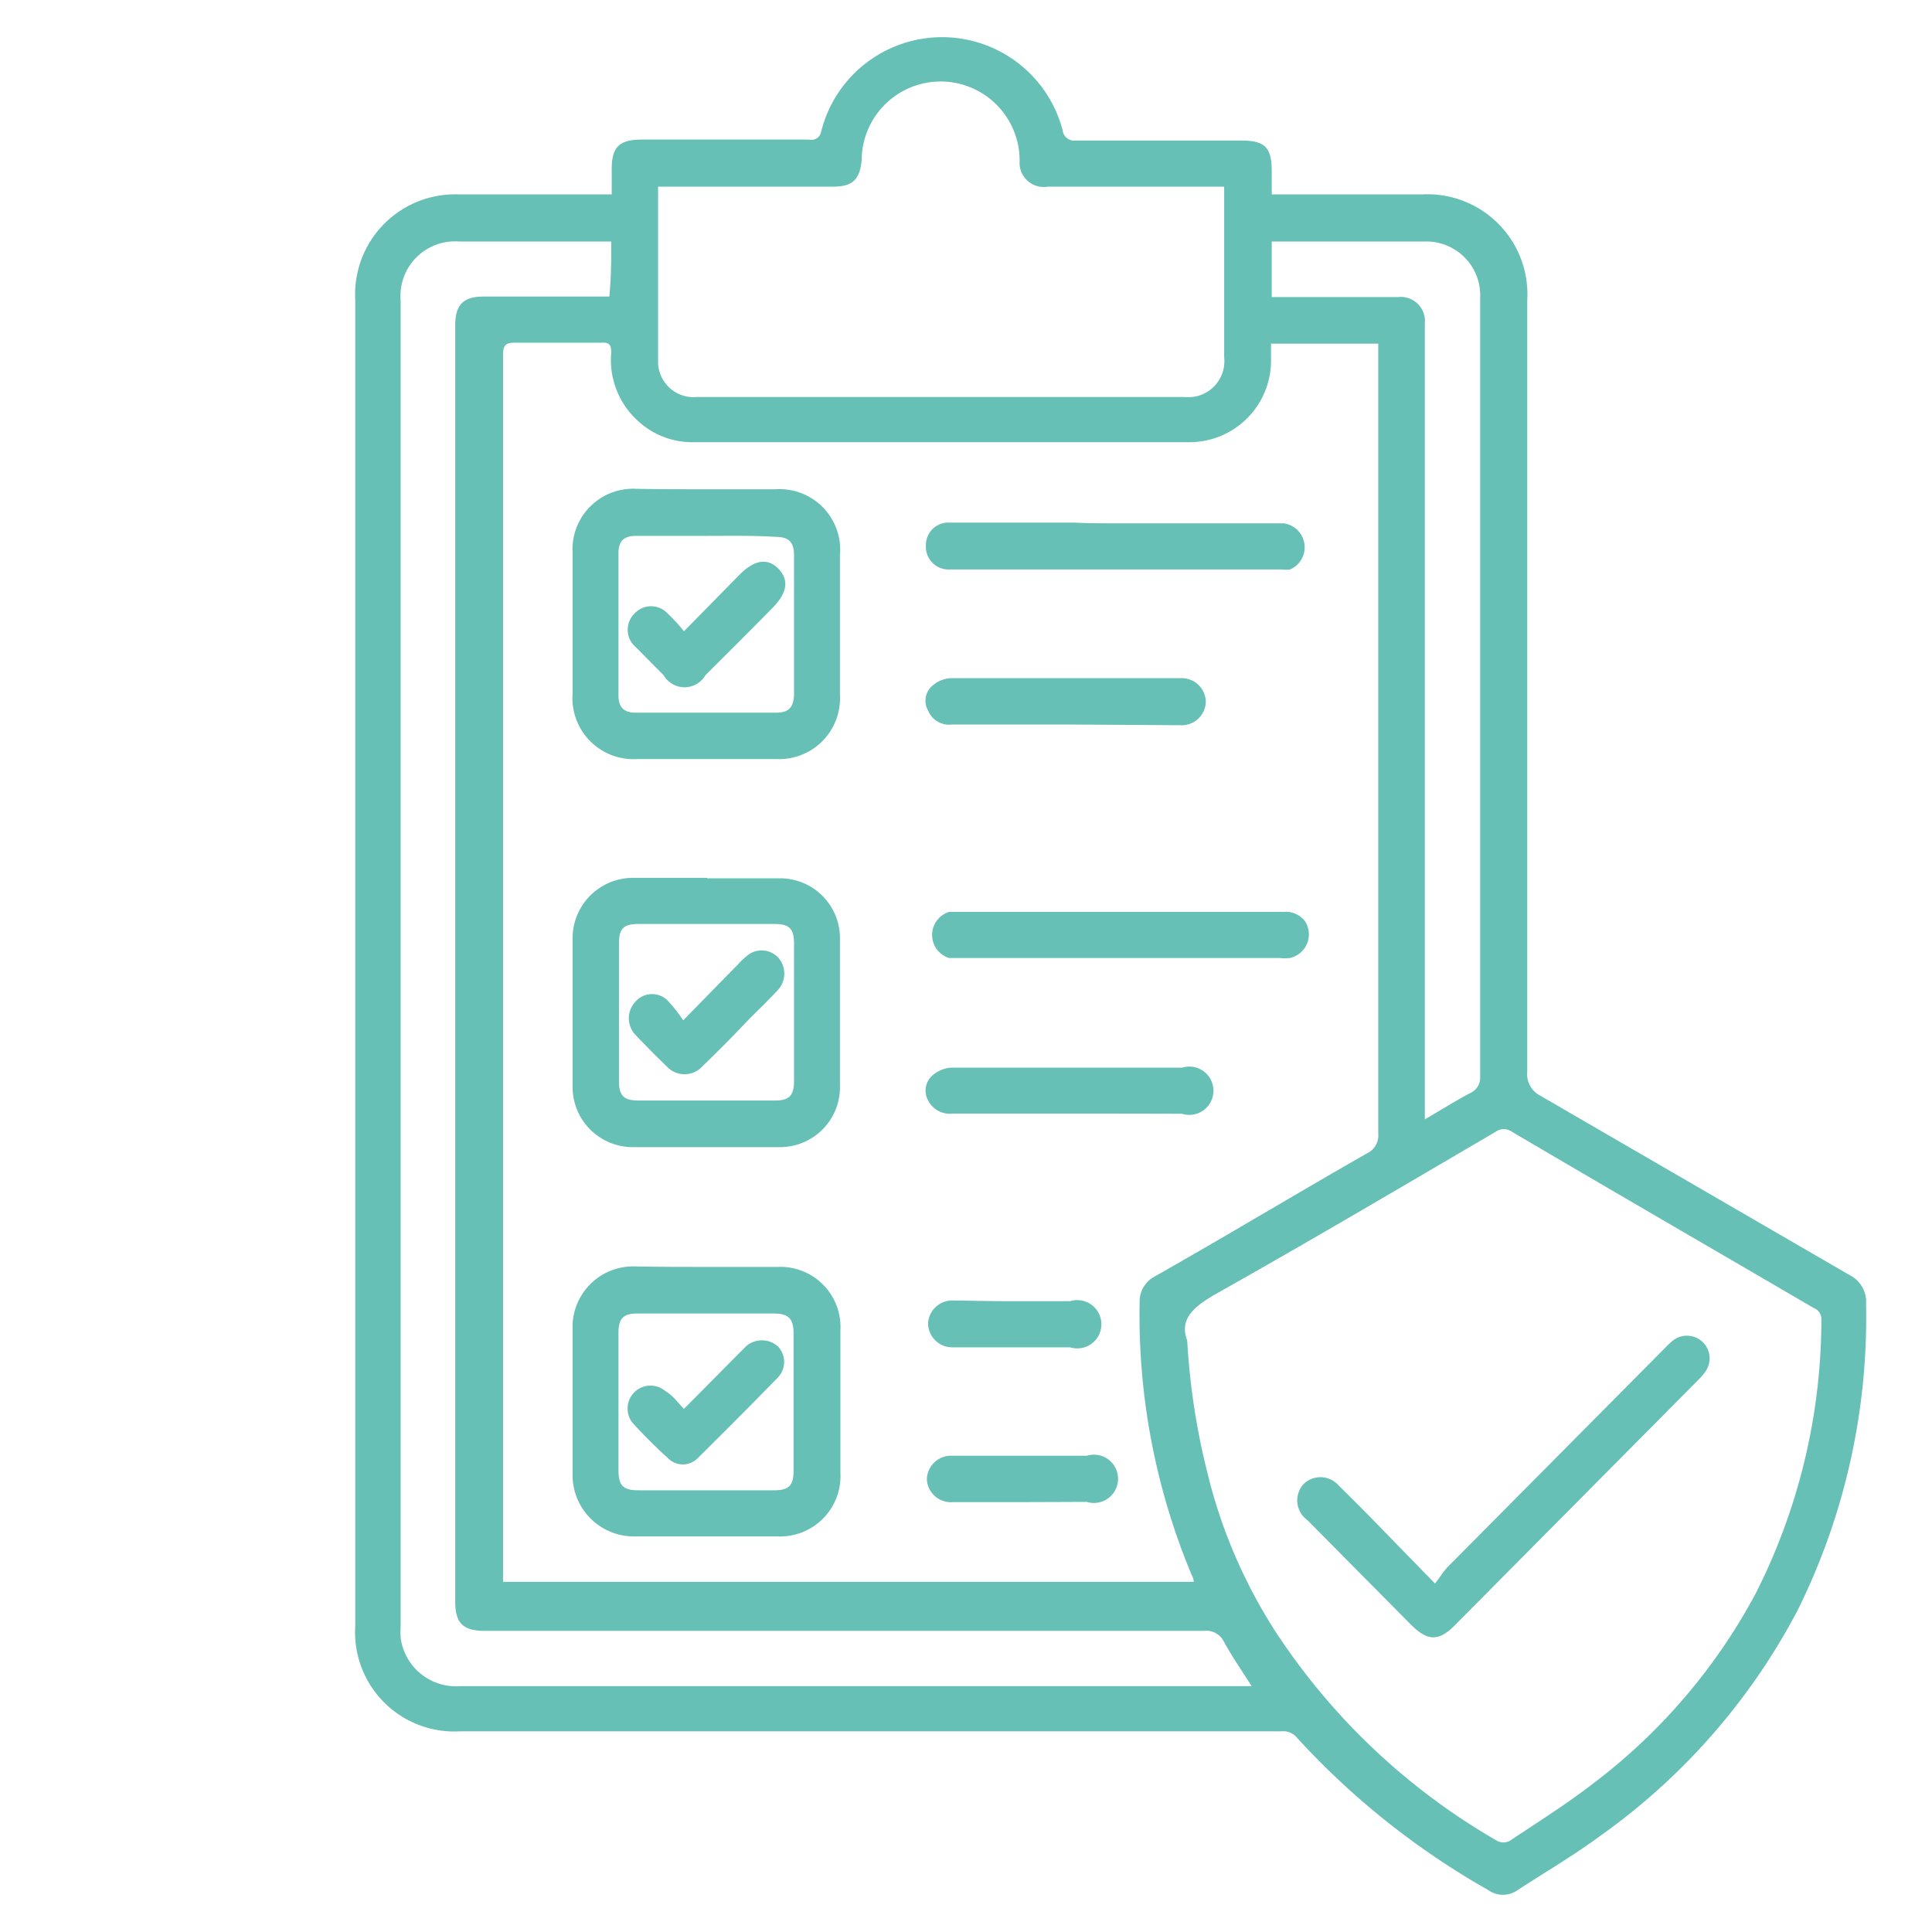 <svg xmlns="http://www.w3.org/2000/svg" viewBox="0 0 80 80"><path d="M25.33,8.05V7c0-.92.32-1.22,1.24-1.22H33.5A.41.41,0,0,0,34,5.46a5.16,5.16,0,0,1,10-.07.49.49,0,0,0,.56.43c2.28,0,4.56,0,6.84,0,1,0,1.26.3,1.26,1.29v.94h6.23a4.14,4.14,0,0,1,4.35,4.38V44.37a1,1,0,0,0,.54,1L76.59,52.8A1.24,1.24,0,0,1,77.27,54a27.28,27.28,0,0,1-2.83,12.67A26.61,26.61,0,0,1,66.29,76c-1.11.82-2.29,1.51-3.44,2.26a1.05,1.05,0,0,1-1.23,0,32.24,32.24,0,0,1-7.92-6.31.73.73,0,0,0-.64-.26h-34a4.11,4.11,0,0,1-4.35-4.35V12.41A4.14,4.14,0,0,1,19,8.05h6.29Zm27.3,6.18v.62a3.38,3.38,0,0,1-3.47,3.46H28.72a3.29,3.29,0,0,1-2.28-.86,3.4,3.4,0,0,1-1.13-2.86c0-.32-.09-.42-.41-.4-1.19,0-2.39,0-3.56,0-.38,0-.51.08-.51.49v50.4c0,.15,0,.27,0,.42H49.43c0-.12-.06-.23-.1-.32a27.86,27.86,0,0,1-2.14-11.26,1.16,1.16,0,0,1,.6-1.05c3-1.7,5.87-3.43,8.81-5.11a.82.82,0,0,0,.47-.83c0-10.75,0-21.5,0-32.23v-.47ZM49.16,55.51A29,29,0,0,0,50,61a21.44,21.44,0,0,0,2.9,6.69A27.19,27.19,0,0,0,62,76.23a.57.57,0,0,0,.51,0c1.15-.77,2.35-1.52,3.46-2.38A24.1,24.1,0,0,0,72.69,66a25.15,25.15,0,0,0,2.73-11.35.49.49,0,0,0-.32-.49c-4.16-2.43-8.34-4.85-12.5-7.3a.57.57,0,0,0-.66,0c-3.89,2.28-7.77,4.57-11.7,6.78C49.37,54.16,48.84,54.65,49.16,55.51ZM27.25,7.73c0,.11,0,.15,0,.19,0,2.32,0,4.66,0,7a1.47,1.47,0,0,0,1.6,1.52H49.07a1.49,1.49,0,0,0,1.62-1.65V8.2c0-.15,0-.3,0-.47H43.38a1,1,0,0,1-1.16-1.05,3.27,3.27,0,0,0-6.54-.07c-.07.84-.39,1.12-1.2,1.12H27.25ZM25.31,10l-.41,0H19a2.26,2.26,0,0,0-2.41,2.45V67.29a4.7,4.7,0,0,0,0,.53,2.31,2.31,0,0,0,2.45,2q16.18,0,32.38,0l.41,0c-.41-.64-.81-1.22-1.15-1.84a.81.81,0,0,0-.82-.45c-9.94,0-19.86,0-29.8,0-.89,0-1.21-.33-1.21-1.21V13.46c0-.84.34-1.18,1.17-1.18h4.76l.45,0C25.31,11.48,25.31,10.75,25.31,10Zm27.35,2.3H57.9A1,1,0,0,1,59,13.39V45.92c0,.1,0,.23,0,.43.67-.39,1.24-.75,1.86-1.08a.7.7,0,0,0,.43-.7V12.34A2.23,2.23,0,0,0,59,10H52.66Z" fill="#66c0b5"></path><path d="M29.28,20.26h2.83A2.51,2.51,0,0,1,34.78,23v5.77a2.52,2.52,0,0,1-2.65,2.66H26.4a2.53,2.53,0,0,1-2.69-2.72V22.9a2.51,2.51,0,0,1,2.62-2.66C27.29,20.26,28.29,20.26,29.28,20.26Zm-.05,1.93h-2.9c-.49,0-.72.21-.72.71v5.9c0,.49.23.71.7.71h5.82c.54,0,.73-.22.75-.76V23c0-.55-.21-.77-.77-.77C31.15,22.17,30.19,22.19,29.23,22.19Z" fill="#66c0b5"></path><path d="M29.28,36.37h2.94a2.48,2.48,0,0,1,2.56,2.57v6A2.48,2.48,0,0,1,32.3,47.5q-3.06,0-6.14,0A2.49,2.49,0,0,1,23.71,45c0-2.06,0-4.1,0-6.16a2.5,2.5,0,0,1,2.49-2.49h3.08ZM32.88,42V39.09c0-.64-.19-.83-.83-.83H26.44c-.62,0-.81.19-.81.81v5.69c0,.62.21.81.81.81h5.65c.6,0,.79-.21.79-.83Z" fill="#66c0b5"></path><path d="M29.28,52.46H32.2a2.49,2.49,0,0,1,2.6,2.62V61a2.5,2.5,0,0,1-2.6,2.62H26.29A2.54,2.54,0,0,1,23.71,61V55.06a2.51,2.51,0,0,1,2.58-2.62C27.27,52.46,28.27,52.46,29.28,52.46Zm-3.67,5.6v2.81c0,.64.19.84.83.84h5.61c.62,0,.81-.2.81-.82V55.21c0-.6-.21-.82-.81-.82H26.4c-.58,0-.79.19-.79.8Z" fill="#66c0b5"></path><path d="M46.34,21.67h6.81a1,1,0,0,1,.27,1.91,1.5,1.5,0,0,1-.36,0H39.34a.94.94,0,0,1-1-1,.93.93,0,0,1,1-.94h5.12C45.1,21.67,45.72,21.67,46.34,21.67Z" fill="#66c0b5"></path><path d="M46.3,37.76h6.85a1,1,0,0,1,.89.39,1,1,0,0,1-.64,1.52,1.84,1.84,0,0,1-.4,0H39.3a1,1,0,0,1,0-1.91c.75,0,1.47,0,2.22,0C43.12,37.76,44.72,37.76,46.3,37.76Z" fill="#66c0b5"></path><path d="M44.19,30H39.43a.94.94,0,0,1-1-.58.81.81,0,0,1,.15-1,1.26,1.26,0,0,1,.79-.34c3.18,0,6.38,0,9.56,0a1,1,0,0,1,1,1,1,1,0,0,1-1.05.95Z" fill="#66c0b5"></path><path d="M44.17,46.11H39.45a1,1,0,0,1-1-.51.84.84,0,0,1,.09-1,1.32,1.32,0,0,1,.81-.39c3.2,0,6.4,0,9.6,0a1,1,0,1,1,0,1.91C47.37,46.11,45.77,46.11,44.17,46.11Z" fill="#66c0b5"></path><path d="M42.22,62.2H39.47a1,1,0,0,1-1.09-.92,1,1,0,0,1,1.07-1H45a1,1,0,1,1,0,1.91Z" fill="#66c0b5"></path><path d="M41.9,53.88h2.41a1,1,0,1,1,0,1.91H39.43a1,1,0,0,1-1-1,1,1,0,0,1,1-.94C40.24,53.86,41.07,53.88,41.9,53.88Z" fill="#66c0b5"></path><path d="M59.42,65.57c.21-.26.34-.49.53-.69l9-9.07a4.26,4.26,0,0,1,.32-.3.94.94,0,0,1,1.35,1.28,2.52,2.52,0,0,1-.3.35L60.23,67.31c-.66.66-1.11.64-1.77,0L54.19,63l-.11-.1A1,1,0,0,1,54,61.43a1,1,0,0,1,1.43.08c.57.56,1.15,1.14,1.71,1.72Z" fill="#66c0b5"></path><path d="M28.32,26.14l2.32-2.36c.6-.6,1.15-.69,1.6-.22s.34,1-.23,1.59c-.92.94-1.86,1.87-2.8,2.81a1,1,0,0,1-1.73,0L26.33,26.8a.94.94,0,0,1-.06-1.39.93.93,0,0,1,1.38,0A6.4,6.4,0,0,1,28.32,26.14Z" fill="#66c0b5"></path><path d="M28.29,42.25l2.27-2.32a3.19,3.19,0,0,1,.38-.36.94.94,0,0,1,1.3.1,1,1,0,0,1,0,1.29c-.47.52-1,1-1.47,1.5s-1.11,1.14-1.69,1.7a1,1,0,0,1-1.47,0c-.45-.43-.87-.86-1.3-1.31a1,1,0,0,1,0-1.37.91.91,0,0,1,1.38,0A6.05,6.05,0,0,1,28.29,42.25Z" fill="#66c0b5"></path><path d="M28.32,58.34,30.64,56l.26-.26a1,1,0,0,1,1.3,0,.93.93,0,0,1,0,1.31c-1.09,1.12-2.2,2.23-3.31,3.33a.86.86,0,0,1-1.23,0,20.66,20.66,0,0,1-1.48-1.48.95.95,0,0,1,1.37-1.3C27.85,57.78,28,58,28.32,58.34Z" fill="#66c0b5"></path></svg>